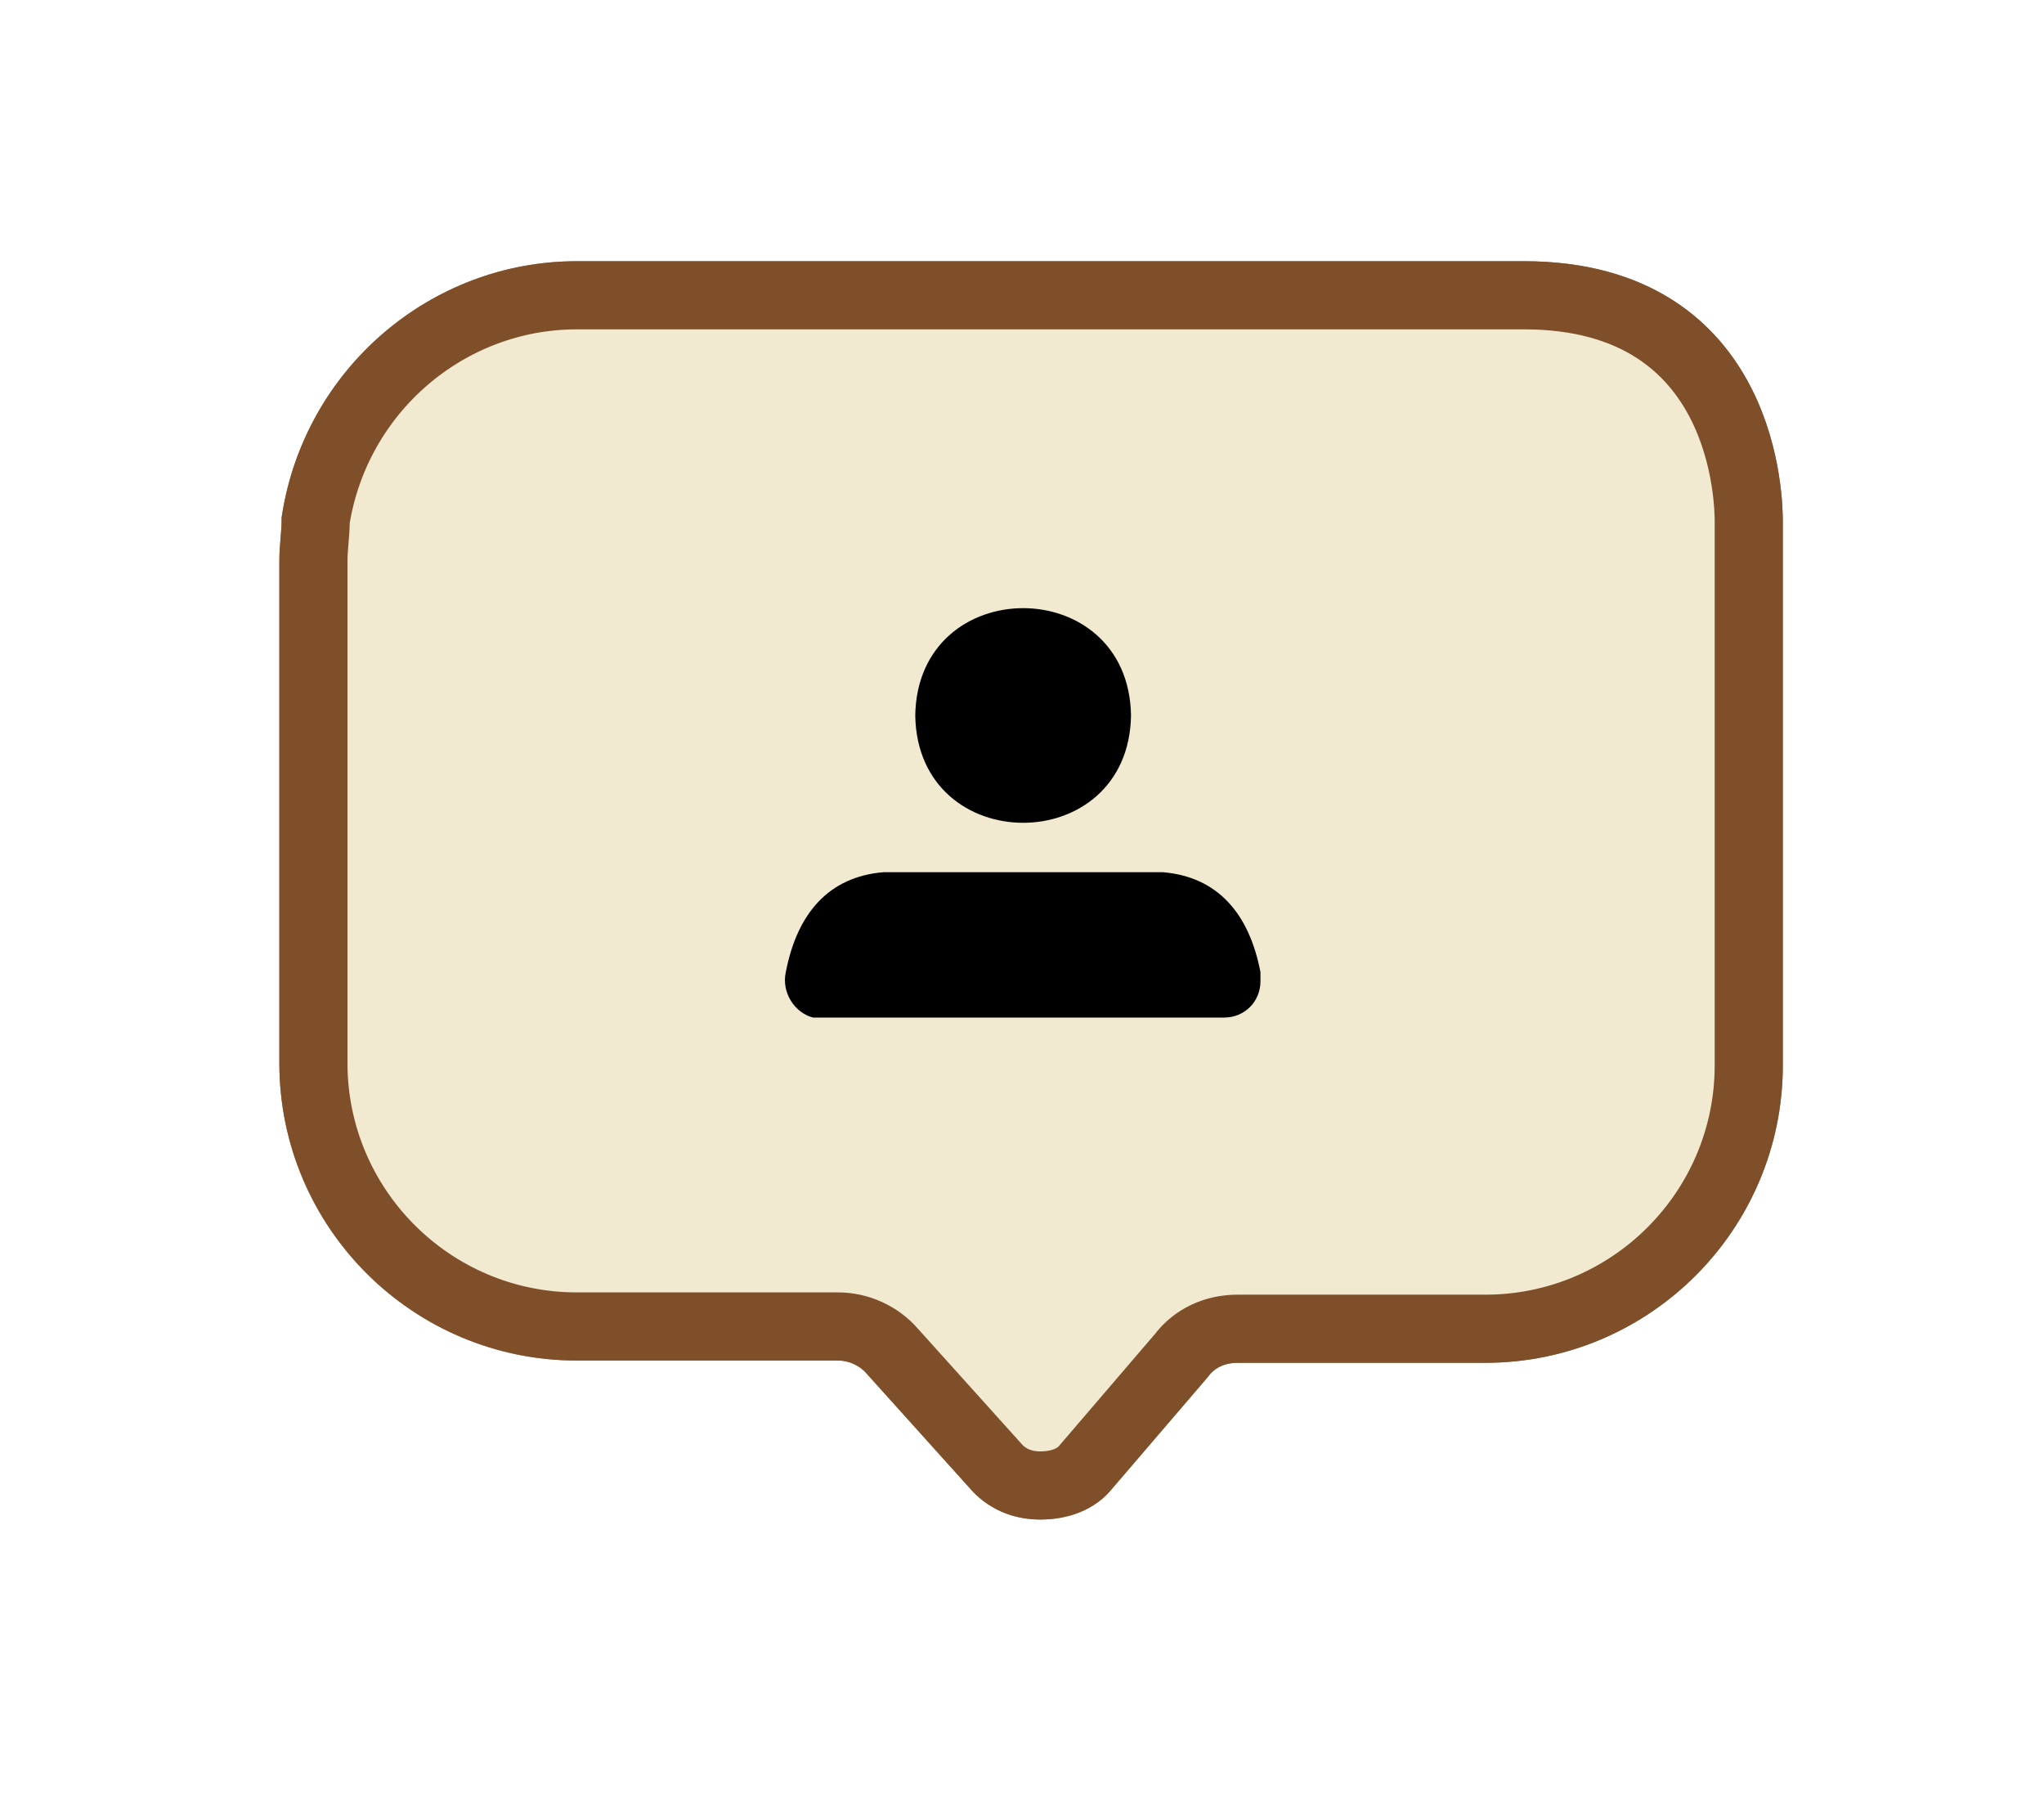 <!-- Generator: Adobe Illustrator 25.2.3, SVG Export Plug-In . SVG Version: 6.00 Build 0)  -->
<svg version="1.1" id="Capa_1" xmlns="http://www.w3.org/2000/svg"
	xmlns:xlink="http://www.w3.org/1999/xlink" x="0px" y="0px"
	viewBox="0 0 90 79" style="enable-background:new 0 0 90 79;" xml:space="preserve">
<style type="text/css">
	.st0{fill:#f1e9d0;stroke:#7f4f29;stroke-width:3;stroke-miterlimit:10;}
	.st1{opacity:0.75;}
</style>
<path class="st0" d="M45.8,65.4c-0.8,0-1.5-0.3-2-0.9l-4.5-5c-0.6-0.7-1.5-1.1-2.4-1.1H25.4c-6.4,0-11.6-5.2-11.6-11.6v0V24.7
	c0-0.6,0.1-1.2,0.1-1.8c0.9-5.7,5.8-9.9,11.5-9.9h41.7C77,13,77,22.3,77,23v23.9c0,6.4-5.2,11.6-11.6,11.6H54.5
	c-1,0-1.9,0.4-2.5,1.2l-4.2,4.9C47.4,65.1,46.7,65.4,45.8,65.4L45.8,65.4z"/>
<g>
	<g class="st1">
		<path class="st0" d="M45.8,65.4c-0.8,0-1.5-0.3-2-0.9l-4.5-5c-0.6-0.7-1.5-1.1-2.4-1.1H25.4c-6.4,0-11.6-5.2-11.6-11.6v0V24.7
			c0-0.6,0.1-1.2,0.1-1.8c0.9-5.7,5.8-9.9,11.5-9.9h41.7C77,13,77,22.3,77,23v23.9c0,6.4-5.2,11.6-11.6,11.6H54.5
			c-1,0-1.9,0.4-2.5,1.2l-4.2,4.9C47.4,65.1,46.7,65.4,45.8,65.4L45.8,65.4z"/>
	</g>
	
</g>
<g>
</g>
<g>

	<path d="M51.2,38.4H38.9c-2.4,0.2-3.8,1.8-4.3,4.4c-0.2,0.9,0.4,1.8,1.2,2c0.1,0,0.2,0,0.4,0h17.7c0.9,0,1.6-0.7,1.6-1.6
		c0-0.1,0-0.3,0-0.4C55,40.2,53.6,38.6,51.2,38.4z"/>
	<path d="M49.8,31.5c-0.1,6.3-9.4,6.3-9.5,0C40.4,25.2,49.7,25.2,49.8,31.5z"/>
</g>
</svg>